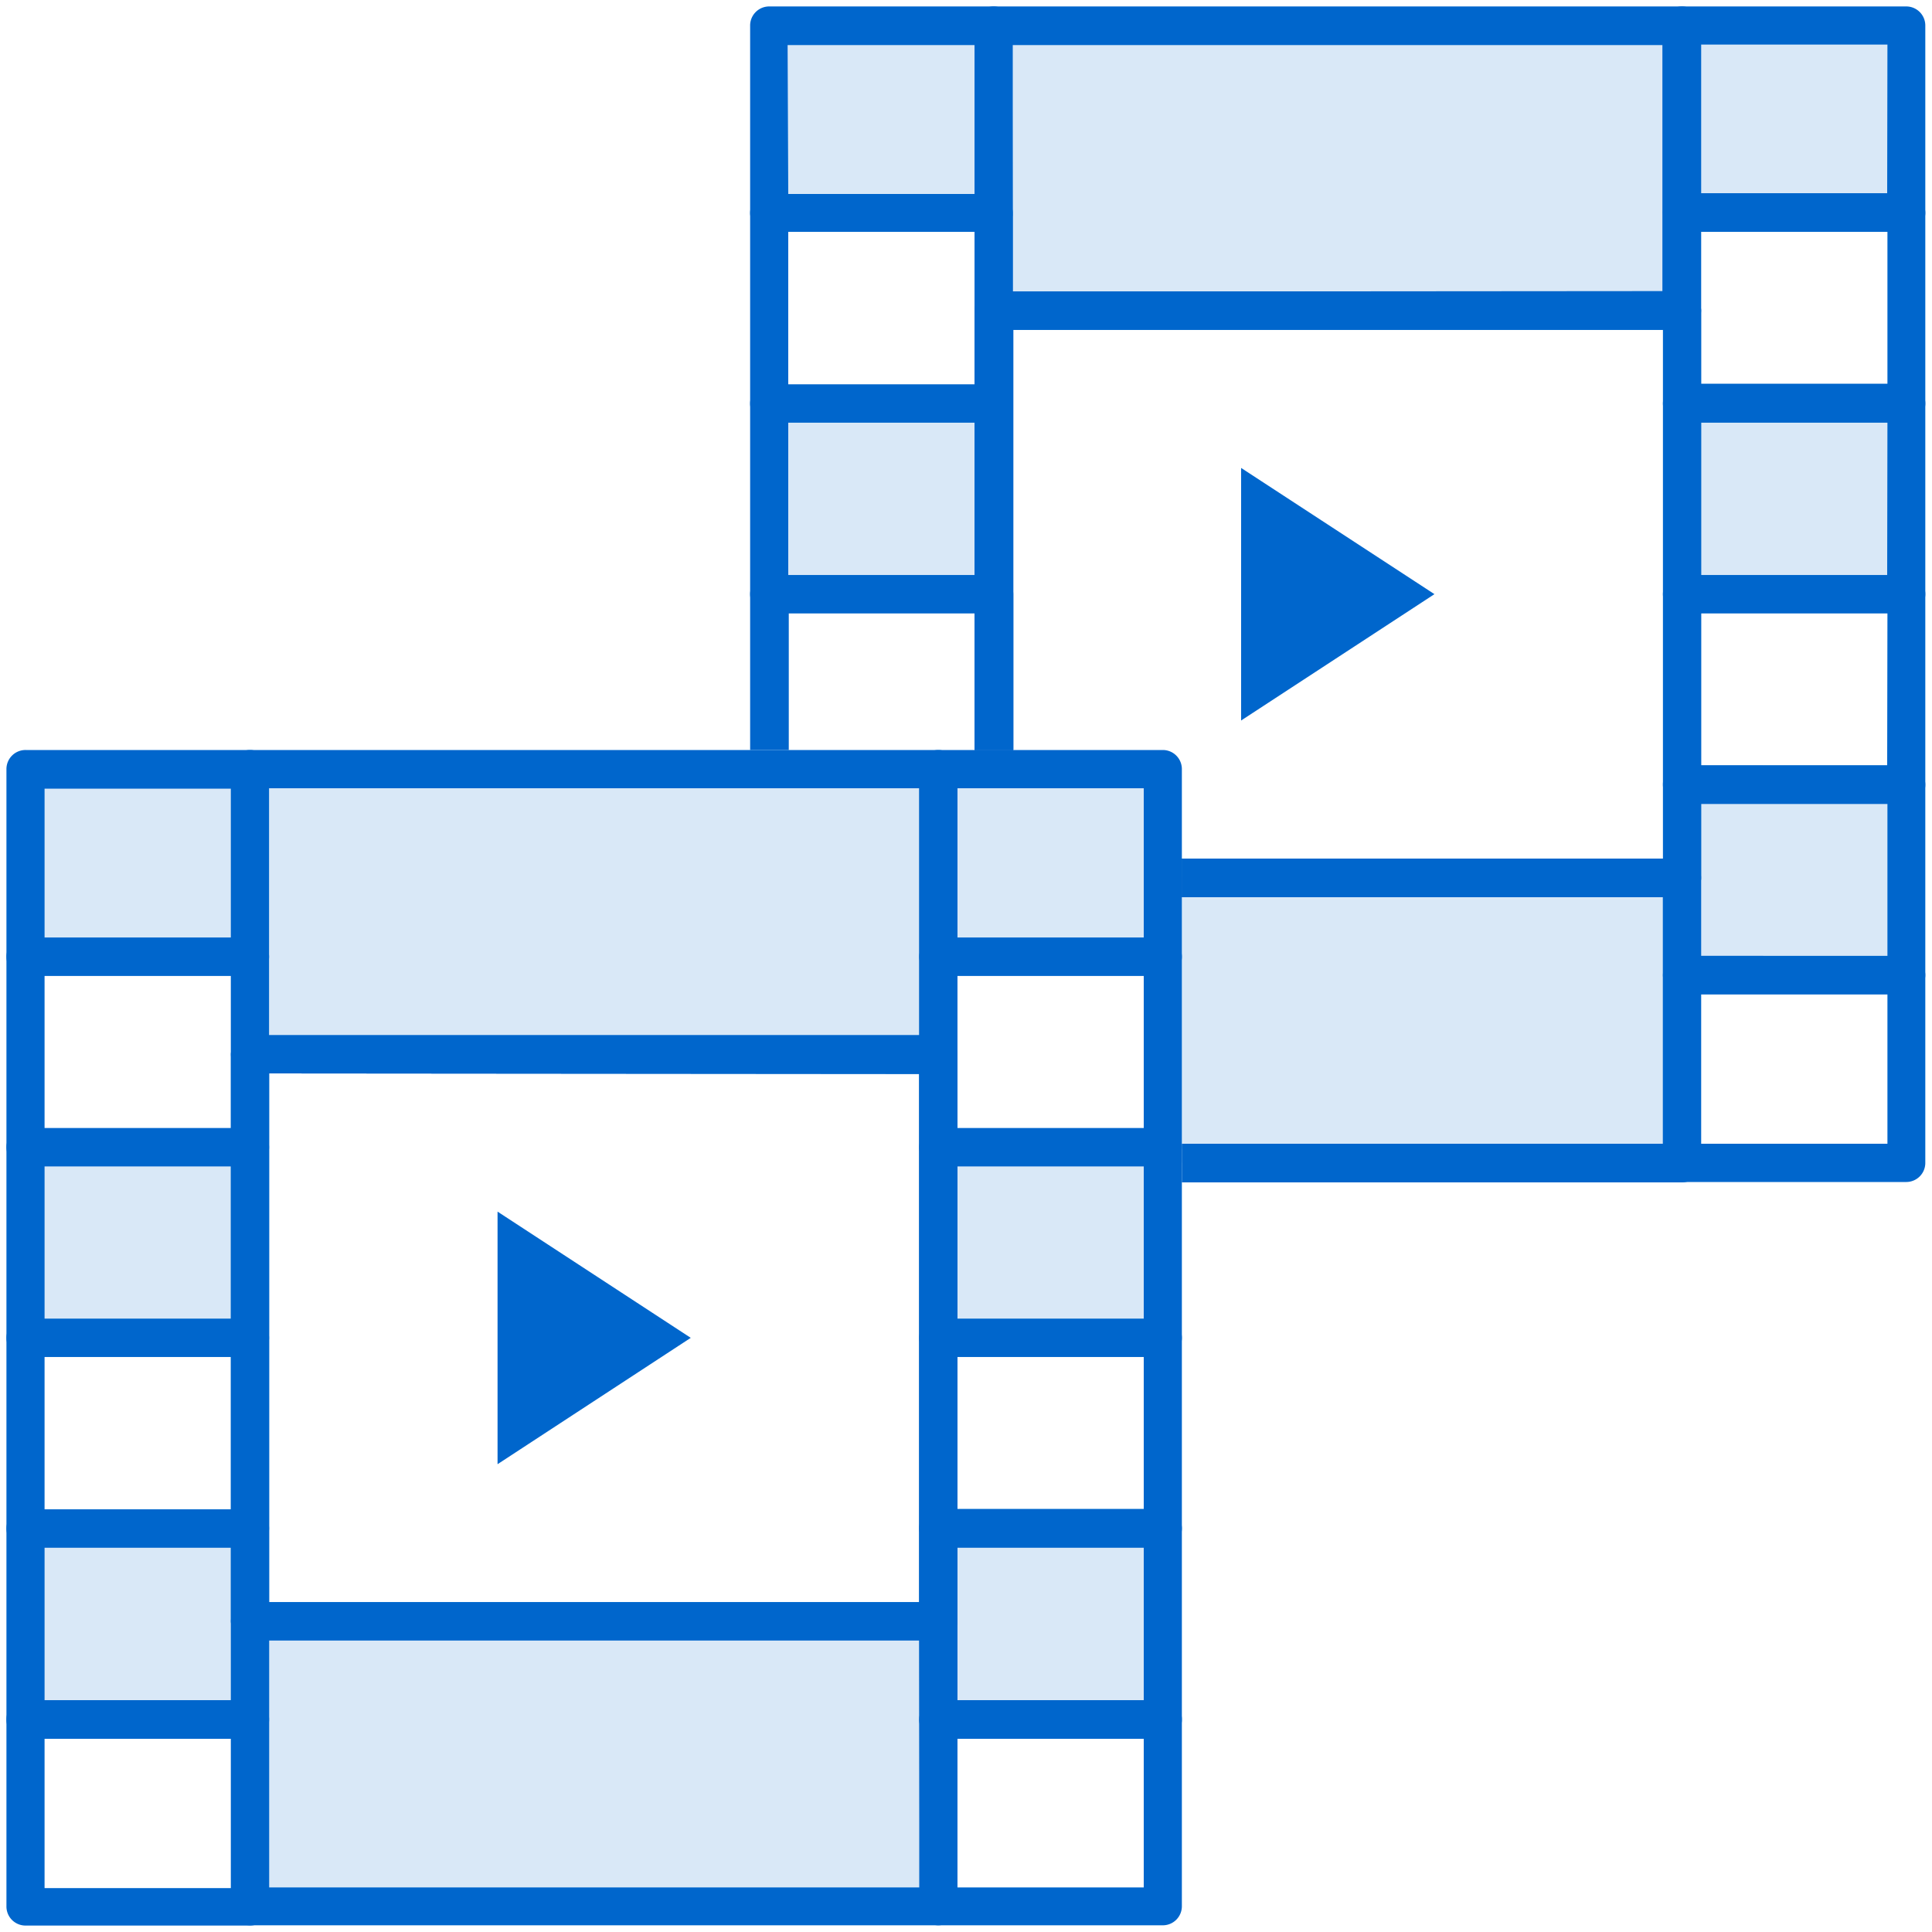 <svg id="Layer_1" data-name="Layer 1" xmlns="http://www.w3.org/2000/svg" viewBox="0 0 150 150"><defs><style>.cls-1,.cls-2{fill:#06c;}.cls-2{fill-opacity:0.15;}</style></defs><path class="cls-1" d="M77.15,44.65H59.72a1.48,1.48,0,0,0-1.48,1.48v12.1h3V47.61H75.67V58.23h3V46.13A1.48,1.48,0,0,0,77.15,44.65Z"/><rect class="cls-2" x="59.72" y="31.33" width="17.43" height="14.8"/><path class="cls-1" d="M77.15,29.85H59.72a1.48,1.48,0,0,0-1.48,1.48v14.8a1.48,1.48,0,0,0,1.48,1.48H77.15a1.48,1.48,0,0,0,1.48-1.48V31.33A1.48,1.48,0,0,0,77.15,29.85Zm-1.48,14.8H61.2V32.81H75.67Z"/><path class="cls-1" d="M75.67,24.12v5.73h1.48V25.6A1.48,1.48,0,0,1,75.67,24.12Zm0,0v5.73h1.48V25.6A1.48,1.48,0,0,1,75.67,24.12Zm1.48-9.06H59.72a1.48,1.48,0,0,0-1.48,1.48V31.33a1.48,1.48,0,0,0,1.48,1.48H77.15a1.48,1.48,0,0,0,1.48-1.48V16.54A1.48,1.48,0,0,0,77.15,15.06ZM75.67,29.85H61.2V18H75.67Zm0-5.73v5.73h1.48V25.6A1.48,1.48,0,0,1,75.67,24.12Zm1.48,1.48a1.48,1.48,0,0,1-1.48-1.48v5.73h1.48a1.48,1.48,0,0,1,1.48,1.48V25.6Z"/><rect class="cls-2" x="59.72" y="1.98" width="17.43" height="14.56"/><path class="cls-1" d="M77.15.5H59.72A1.48,1.48,0,0,0,58.24,2V16.54A1.48,1.48,0,0,0,59.72,18H77.15a1.48,1.48,0,0,0,1.48-1.48V2A1.48,1.48,0,0,0,77.15.5Zm-16,3H75.67v11.6H61.2Z"/><path class="cls-1" d="M148,74.25H130.59a1.48,1.48,0,0,0-1.48,1.48V90.29a1.48,1.48,0,0,0,1.48,1.48H148a1.48,1.48,0,0,0,1.48-1.48V75.73A1.48,1.48,0,0,0,148,74.25ZM146.54,88.8H132.07V77.21h14.47Z"/><rect class="cls-2" x="130.59" y="60.93" width="17.43" height="14.8"/><path class="cls-1" d="M130.59,62.41a1.48,1.48,0,0,1-1.48-1.48v7.21h1.48V66.66a1.48,1.48,0,0,1,1.48,1.48V62.41Zm0,0v4.25a1.48,1.48,0,0,1,1.48,1.48V62.41Zm0,0v4.25a1.48,1.48,0,0,1,1.48,1.48V62.41Zm17.43-3H130.59a1.48,1.48,0,0,0-1.48,1.48v14.8a1.48,1.48,0,0,0,1.48,1.48H148a1.48,1.48,0,0,0,1.48-1.48V60.93A1.48,1.48,0,0,0,148,59.45Zm-1.48,14.8H132.07V62.41h14.47ZM130.59,62.41v4.25a1.48,1.48,0,0,1,1.48,1.48V62.41Zm0,0v4.25a1.48,1.48,0,0,1,1.48,1.48V62.41Z"/><path class="cls-1" d="M148,44.65H130.59a1.48,1.48,0,0,0-1.48,1.48v14.8a1.48,1.48,0,0,0,1.48,1.48H148a1.48,1.48,0,0,0,1.48-1.48V46.13A1.48,1.48,0,0,0,148,44.65Zm-1.48,14.8H132.07V47.61h14.47Z"/><rect class="cls-2" x="130.59" y="31.33" width="17.43" height="14.8"/><path class="cls-1" d="M148,29.85H130.59a1.48,1.48,0,0,0-1.48,1.48v14.8a1.48,1.48,0,0,0,1.48,1.48H148a1.48,1.48,0,0,0,1.48-1.48V31.33A1.48,1.48,0,0,0,148,29.85Zm-1.48,14.8H132.07V32.81h14.47Z"/><path class="cls-1" d="M130.59,18v4.62a1.48,1.48,0,0,1,1.48,1.48V18Zm0,0v4.62a1.48,1.48,0,0,1,1.48,1.48V18Zm17.43-3H130.59a1.48,1.48,0,0,0-1.48,1.48V31.33a1.48,1.48,0,0,0,1.48,1.48H148a1.48,1.48,0,0,0,1.48-1.48V16.54A1.48,1.48,0,0,0,148,15.06Zm-1.48,14.79H132.07V18h14.47ZM130.59,18v4.62a1.48,1.48,0,0,1,1.48,1.48V18Zm0,0v4.62a1.48,1.48,0,0,1,1.48,1.48V18Z"/><rect class="cls-2" x="130.59" y="1.98" width="17.43" height="14.56"/><path class="cls-1" d="M148,.5H130.59A1.48,1.48,0,0,0,129.11,2V16.54A1.48,1.48,0,0,0,130.59,18H148a1.48,1.48,0,0,0,1.48-1.48V2A1.48,1.48,0,0,0,148,.5Zm-1.48,14.56H132.07V3.46h14.47Z"/><path class="cls-1" d="M130.59,22.64H77.15a1.48,1.48,0,0,0-1.48,1.48V58.23h3V25.6h50.48V66.66H91.76v3h38.83a1.48,1.48,0,0,0,1.48-1.48v-44A1.48,1.48,0,0,0,130.59,22.64Z"/><rect class="cls-2" x="77.15" y="1.98" width="53.44" height="22.15"/><path class="cls-1" d="M78.63,22.64v-6.1A1.48,1.48,0,0,1,77.15,18V25.6h52v-3Zm0,0v-6.1A1.48,1.48,0,0,1,77.15,18v6.1h52V22.64Zm0,0v-6.1A1.48,1.48,0,0,1,77.15,18v6.1h52V22.64ZM130.59.5H77.15A1.48,1.48,0,0,0,75.67,2V24.12a1.48,1.48,0,0,0,1.48,1.48h53.44a1.48,1.48,0,0,0,1.48-1.48V2A1.48,1.48,0,0,0,130.59.5Zm-52,3h50.48V22.64H78.63Zm0,19.18v-6.1A1.48,1.48,0,0,1,77.15,18v6.1h52V22.64Zm0,0v-6.1A1.48,1.48,0,0,1,77.15,18v6.1h52V22.64Z"/><rect class="cls-2" x="91.76" y="68.14" width="38.83" height="22.14"/><path class="cls-1" d="M130.59,66.66H91.76v3h37.35V88.8H91.76v3h38.83a1.48,1.48,0,0,0,1.48-1.48V68.14A1.48,1.48,0,0,0,130.59,66.66Zm-38.83,0v3h37.35v-3Z"/><path class="cls-1" d="M130.59,22.64H77.15a1.48,1.48,0,0,0-1.48,1.48V58.23h3V25.6h50.48V66.66H91.76v3h38.83a1.48,1.48,0,0,0,1.48-1.48v-44A1.48,1.48,0,0,0,130.59,22.64Z"/><polygon class="cls-1" points="111.37 46.13 111.37 46.13 96.36 55.94 96.36 36.33 111.37 46.13"/><path class="cls-1" d="M19.41,132H2A1.48,1.48,0,0,0,.5,133.47V148A1.48,1.48,0,0,0,2,149.5H19.41A1.48,1.48,0,0,0,20.89,148V133.47A1.48,1.48,0,0,0,19.41,132ZM3.46,135H17.93v11.59H3.46Z"/><rect class="cls-2" x="1.98" y="118.67" width="17.43" height="14.8"/><path class="cls-1" d="M17.93,125.88V132h1.48v-4.63A1.48,1.48,0,0,1,17.93,125.88Zm1.48-8.69H2A1.48,1.48,0,0,0,.5,118.67v14.8A1.48,1.48,0,0,0,2,135H19.41a1.48,1.48,0,0,0,1.48-1.48v-14.8A1.48,1.48,0,0,0,19.41,117.19ZM17.93,132H3.46V120.15H17.93Zm0-6.11V132h1.48v-4.63A1.48,1.48,0,0,1,17.93,125.88Z"/><path class="cls-1" d="M19.41,102.39H2A1.48,1.48,0,0,0,.5,103.87v14.8A1.48,1.48,0,0,0,2,120.15H19.41a1.48,1.48,0,0,0,1.48-1.48v-14.8A1.48,1.48,0,0,0,19.41,102.39Zm-1.48,14.8H3.46V105.35H17.93Z"/><rect class="cls-2" x="1.98" y="89.07" width="17.43" height="14.8"/><path class="cls-1" d="M19.41,87.59H2A1.48,1.48,0,0,0,.5,89.07v14.8A1.48,1.48,0,0,0,2,105.35H19.41a1.48,1.48,0,0,0,1.48-1.48V89.07A1.48,1.48,0,0,0,19.41,87.59Zm-1.48,14.8H3.46V90.55H17.93Z"/><path class="cls-1" d="M19.41,83.34a1.48,1.48,0,0,1-1.48-1.48v5.73h1.48a1.48,1.48,0,0,1,1.48,1.48V83.34Zm0-10.54H2A1.48,1.48,0,0,0,.5,74.28V89.07A1.48,1.48,0,0,0,2,90.55H19.41a1.48,1.48,0,0,0,1.48-1.48V74.28A1.48,1.48,0,0,0,19.41,72.8ZM17.93,87.59H3.46V75.76H17.93Z"/><rect class="cls-2" x="1.98" y="59.72" width="17.43" height="14.56"/><path class="cls-1" d="M19.41,58.23H2A1.48,1.48,0,0,0,.5,59.71V74.28A1.48,1.48,0,0,0,2,75.76H19.41a1.48,1.48,0,0,0,1.48-1.48V59.71A1.48,1.48,0,0,0,19.41,58.23Zm-15.95,3H17.93V72.8H3.46Z"/><path class="cls-1" d="M90.28,132H72.85a1.48,1.48,0,0,0-1.48,1.48V148a1.48,1.48,0,0,0,1.48,1.48H90.28A1.48,1.48,0,0,0,91.76,148V133.47A1.48,1.48,0,0,0,90.28,132ZM88.8,146.54H74.33V135H88.8Z"/><rect class="cls-2" x="72.85" y="118.67" width="17.43" height="14.8"/><path class="cls-1" d="M72.85,120.15v4.25a1.48,1.48,0,0,1,1.48,1.48v-5.73Zm17.43-3H72.85a1.48,1.48,0,0,0-1.48,1.48v14.8A1.48,1.48,0,0,0,72.85,135H90.28a1.48,1.48,0,0,0,1.48-1.48v-14.8A1.48,1.48,0,0,0,90.28,117.19ZM88.8,132H74.33V120.15H88.8Zm-16-11.84v4.25a1.48,1.48,0,0,1,1.48,1.48v-5.73Z"/><path class="cls-1" d="M90.28,102.39H72.85a1.48,1.48,0,0,0-1.48,1.48v14.8a1.48,1.48,0,0,0,1.48,1.48H90.28a1.48,1.48,0,0,0,1.48-1.48v-14.8A1.48,1.48,0,0,0,90.28,102.39Zm-1.48,14.8H74.33V105.35H88.8Z"/><rect class="cls-2" x="72.85" y="89.07" width="17.43" height="14.8"/><path class="cls-1" d="M90.28,87.59H72.85a1.48,1.48,0,0,0-1.48,1.48v14.8a1.48,1.48,0,0,0,1.48,1.48H90.28a1.48,1.48,0,0,0,1.48-1.48V89.07A1.48,1.48,0,0,0,90.28,87.59Zm-1.48,14.8H74.33V90.55H88.8Z"/><path class="cls-1" d="M90.28,72.8H72.85a1.48,1.48,0,0,0-1.48,1.48V89.07a1.48,1.48,0,0,0,1.48,1.48H90.28a1.48,1.48,0,0,0,1.48-1.48V74.28A1.48,1.48,0,0,0,90.28,72.8ZM88.8,87.59H74.33V75.76H88.8Z"/><rect class="cls-2" x="72.85" y="59.72" width="17.43" height="14.56"/><path class="cls-1" d="M90.28,58.23H72.85a1.48,1.48,0,0,0-1.48,1.48V74.28a1.48,1.48,0,0,0,1.48,1.48H90.28a1.48,1.48,0,0,0,1.48-1.48V59.71A1.48,1.48,0,0,0,90.28,58.23ZM88.8,72.8H74.33V61.2H88.8Z"/><path class="cls-1" d="M72.85,80.38H19.41a1.48,1.48,0,0,0-1.48,1.48v44a1.48,1.48,0,0,0,1.48,1.48H72.85a1.48,1.48,0,0,0,1.48-1.48v-44A1.48,1.48,0,0,0,72.85,80.38Zm-1.48,3V124.4H20.89V83.34Z"/><path class="cls-2" d="M71.37,80.38H20.89V61.2H71.37Z"/><path class="cls-1" d="M72.85,58.23H19.41a1.48,1.48,0,0,0-1.48,1.48V81.86a1.48,1.48,0,0,0,1.48,1.48H72.85a1.48,1.48,0,0,0,1.48-1.48V59.71A1.48,1.48,0,0,0,72.85,58.23Zm-52,22.15V61.2H71.37V80.38Z"/><rect class="cls-2" x="19.41" y="125.88" width="53.44" height="22.15"/><path class="cls-1" d="M20.89,125.88v1.48H71.37v-1.48Zm52-1.48H19.41a1.48,1.48,0,0,0-1.48,1.48V148a1.48,1.48,0,0,0,1.48,1.48H72.85A1.48,1.48,0,0,0,74.33,148V125.88A1.48,1.48,0,0,0,72.85,124.4Zm-1.48,22.14H20.89V127.36H71.37ZM20.89,125.88v1.48H71.37v-1.48Z"/><path class="cls-1" d="M72.85,80.38H19.41a1.48,1.48,0,0,0-1.48,1.48v44a1.48,1.48,0,0,0,1.48,1.48H72.85a1.48,1.48,0,0,0,1.48-1.48v-44A1.48,1.48,0,0,0,72.85,80.38Zm-1.48,3V124.4H20.89V83.34Z"/><polygon class="cls-1" points="53.63 103.87 53.63 103.87 38.63 113.68 38.63 94.07 53.63 103.87"/></svg>